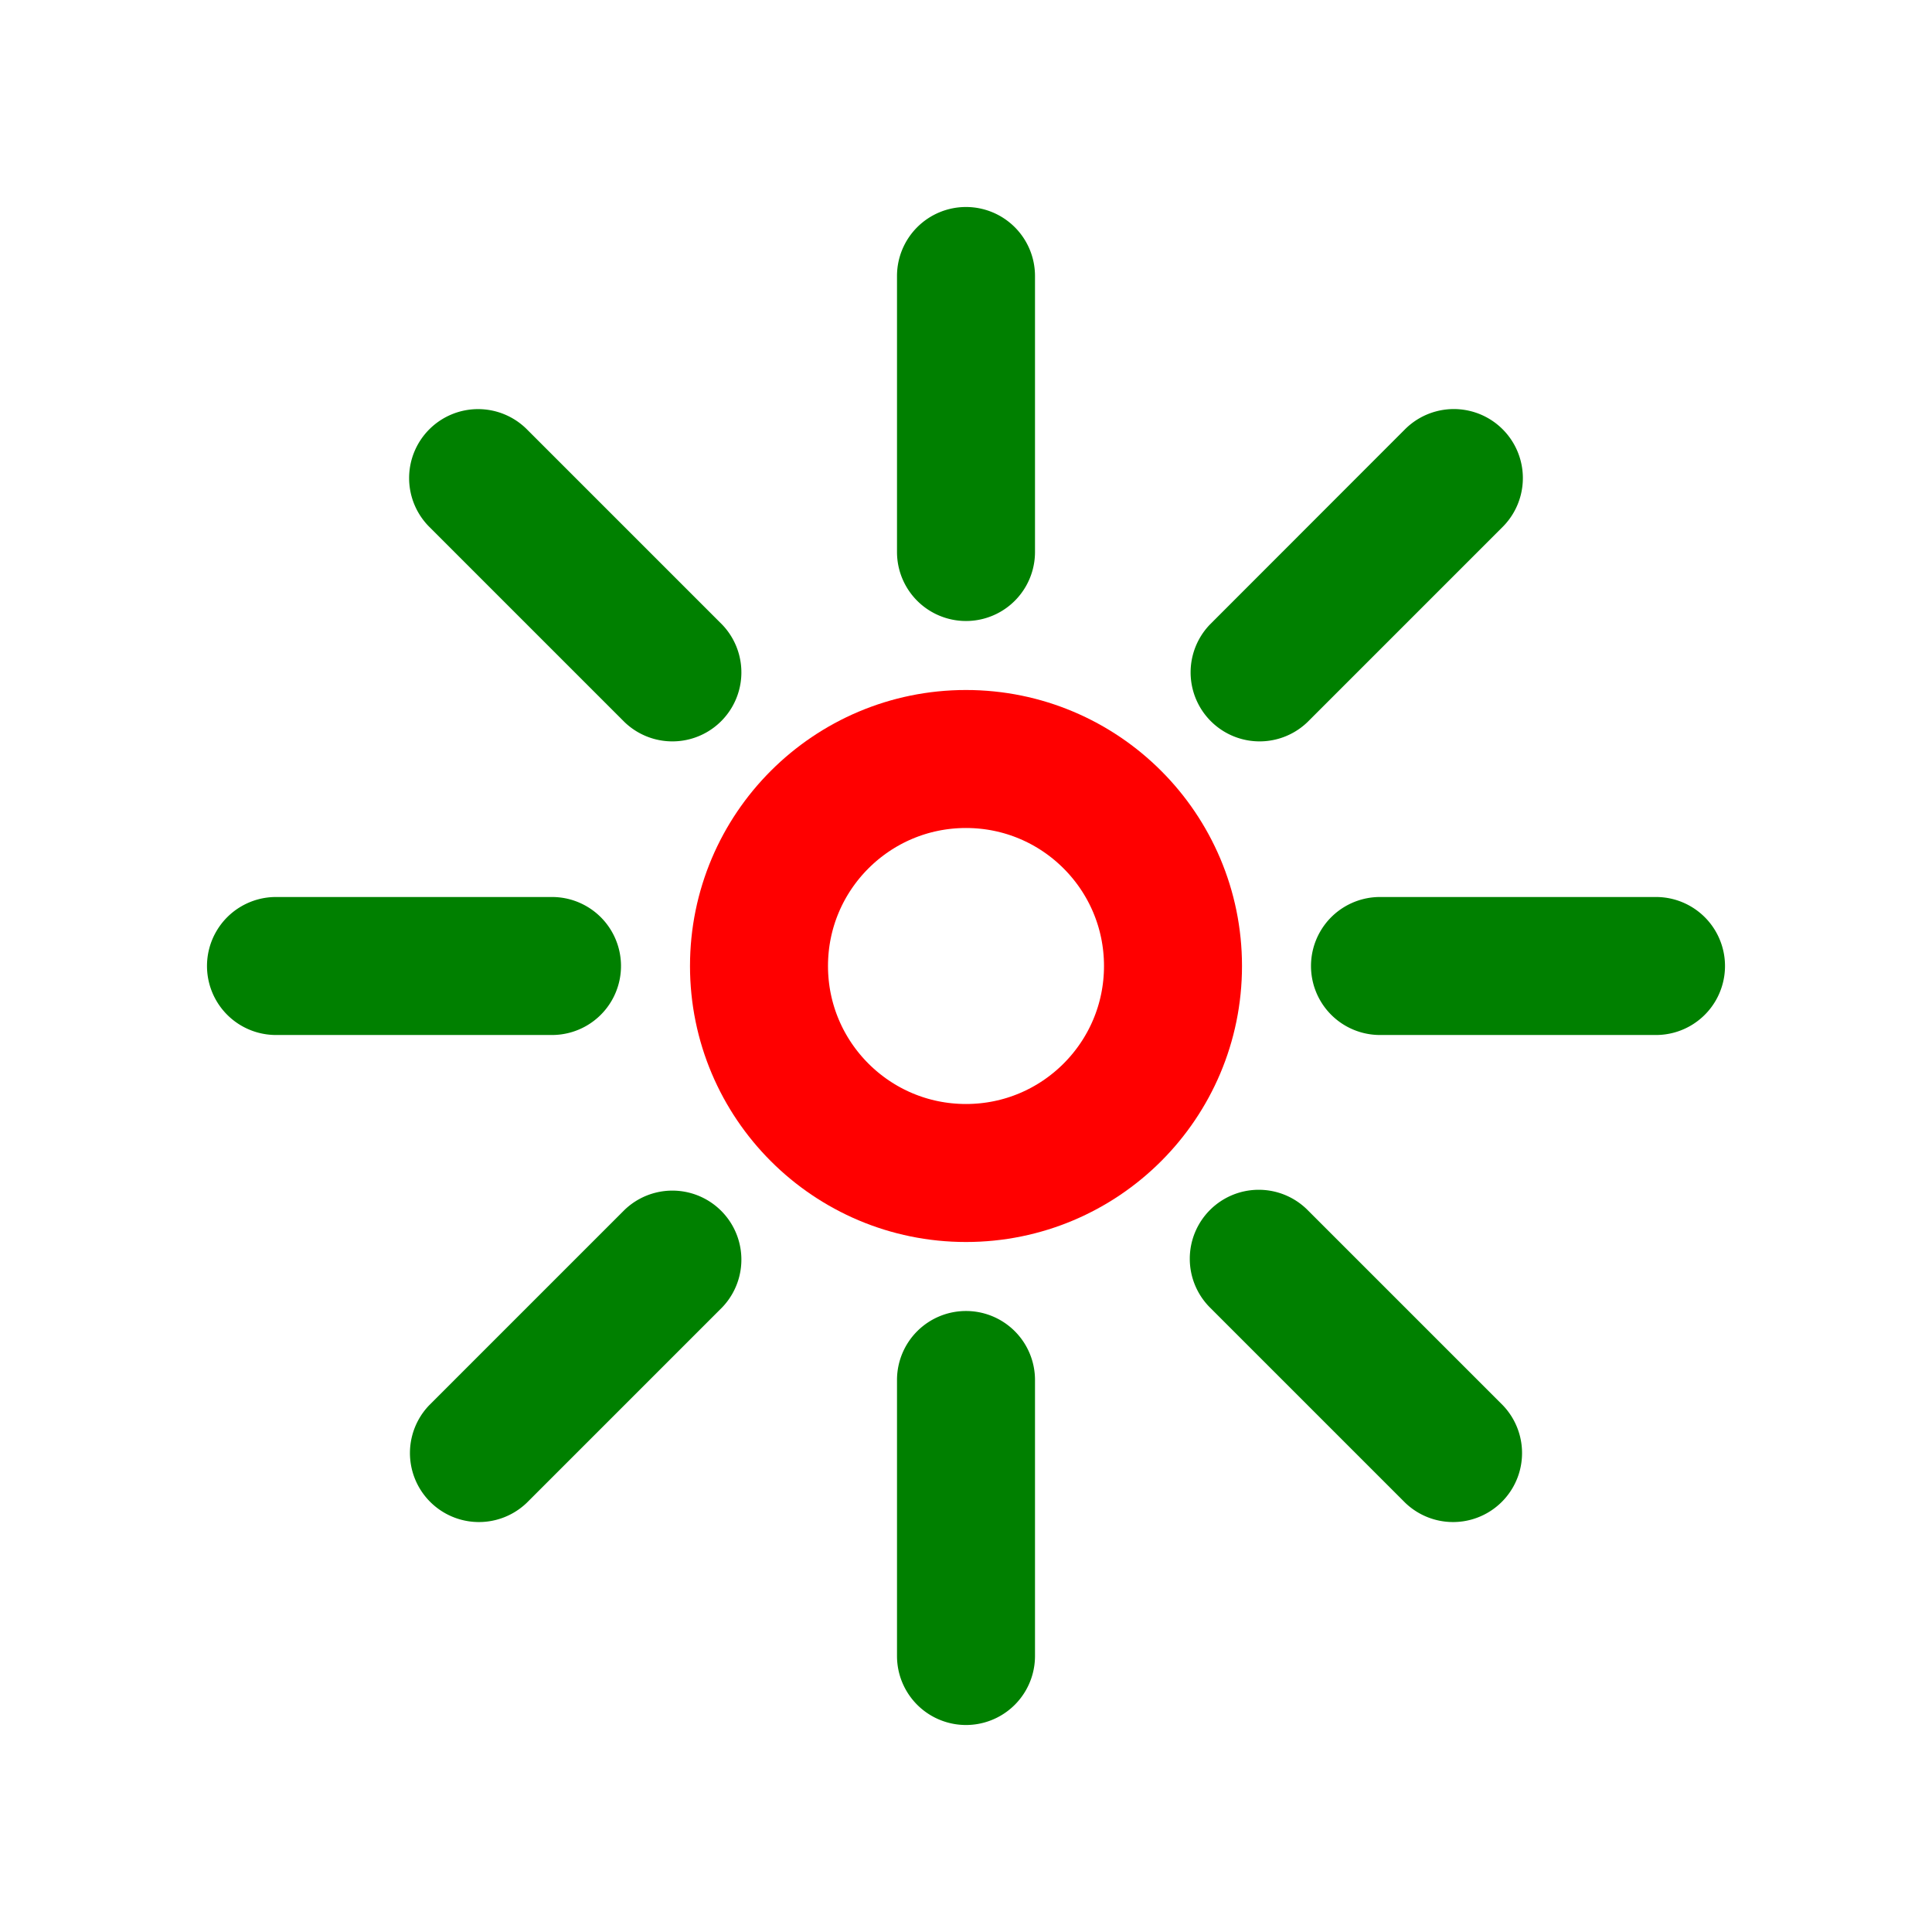 <svg xmlns="http://www.w3.org/2000/svg" width="16" height="16" fill="none" viewBox="0 0 14 14"><circle cx="7" cy="7" r="1.5" stroke="red"/><path fill="green" d="M7 9.5a.5.5 0 0 1 .5.5v2a.5.5 0 0 1-1 0v-2a.5.5 0 0 1 .5-.5m-2.475-.732a.5.5 0 0 1 .707.707l-1.414 1.414a.5.5 0 0 1-.707-.707zm4.243 0a.5.5 0 0 1 .707 0l1.414 1.414a.5.5 0 0 1-.707.707L8.768 9.475a.5.5 0 0 1 0-.707M4 6.5a.5.5 0 0 1 0 1H2a.5.5 0 0 1 0-1zm8 0a.5.5 0 0 1 0 1h-2a.5.5 0 0 1 0-1zM3.111 3.111a.5.5 0 0 1 .707 0l1.414 1.414a.5.5 0 0 1-.707.707L3.111 3.818a.5.5 0 0 1 0-.707m7.07 0a.5.5 0 0 1 .708.707L9.475 5.232a.5.5 0 0 1-.707-.707zM7 1.5a.5.5 0 0 1 .5.5v2a.5.5 0 0 1-1 0V2a.5.5 0 0 1 .5-.5"/></svg>
